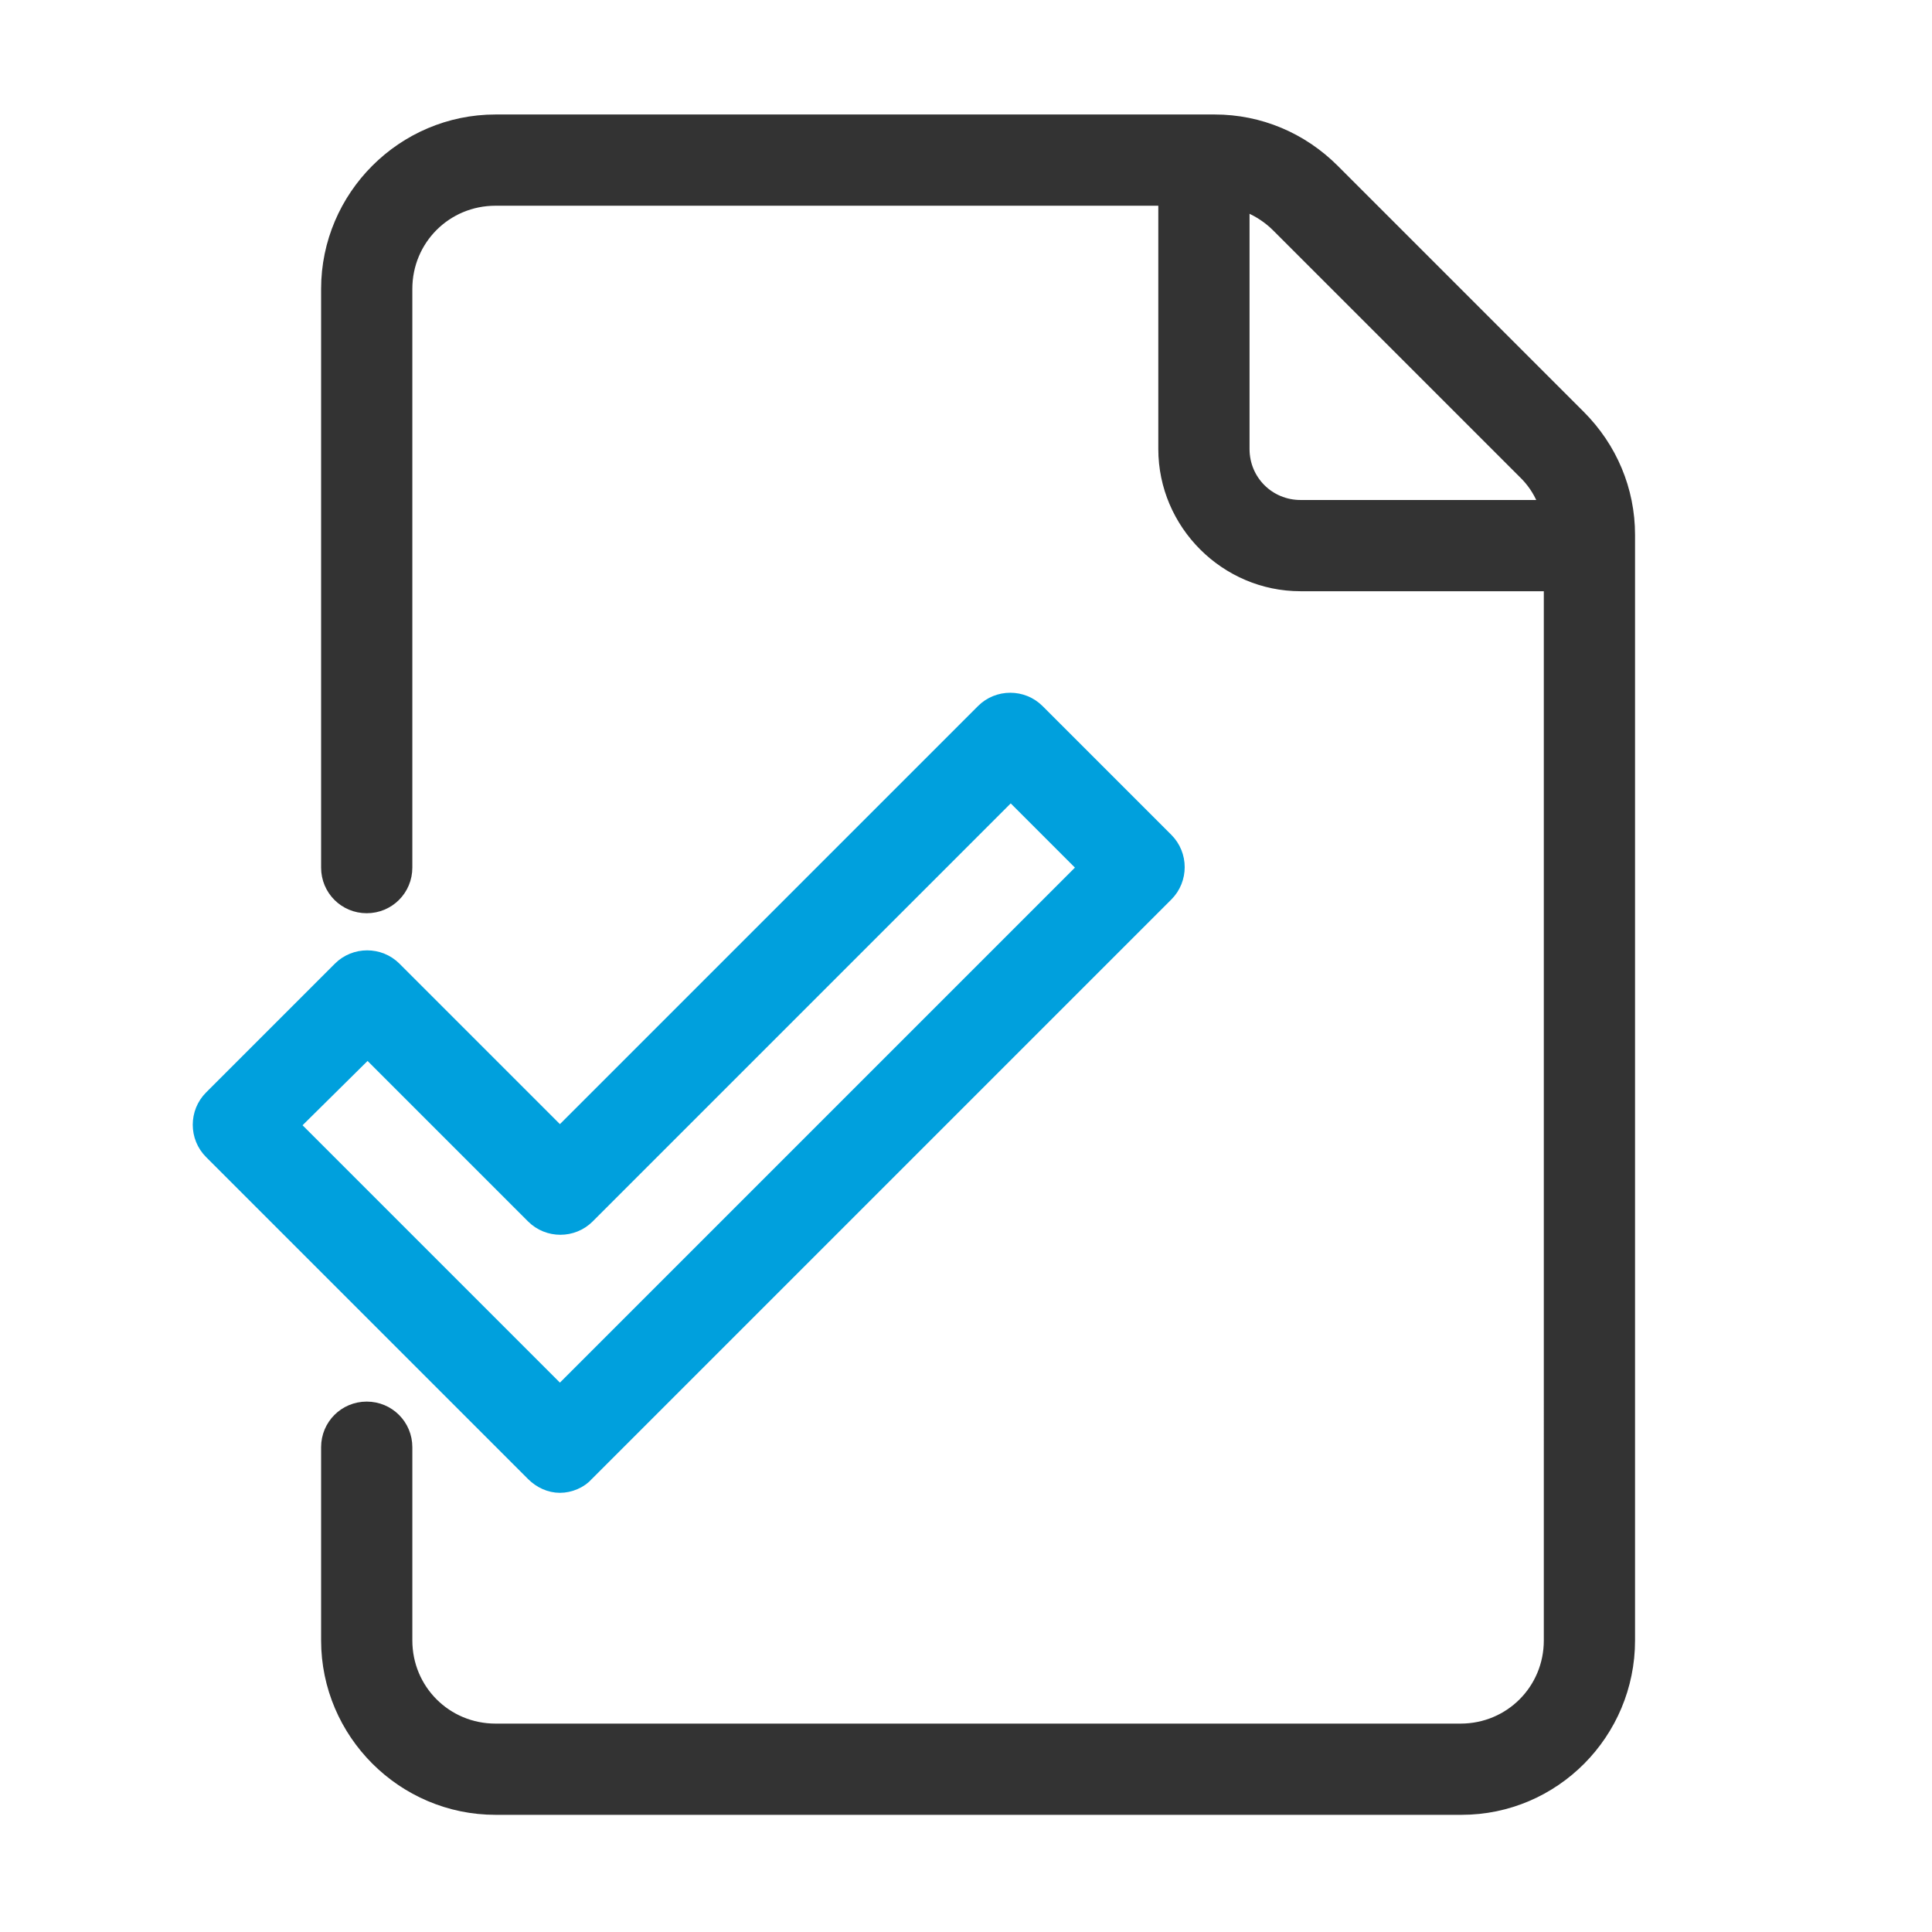 <svg version="1.1" id="Layer_1" xmlns="http://www.w3.org/2000/svg" x="0" y="0" viewBox="0 0 216 216" xml:space="preserve"><style>.st0{fill:#333;stroke:#333;stroke-width:3;stroke-miterlimit:10}</style><path class="st0" d="M175.4 64.6h-30c-7.9 0-14.4-6.5-14.4-14.4v-30c0-2 1.6-3.6 3.6-3.6s3.6 1.6 3.6 3.6v30c0 4 3.2 7.2 7.2 7.2h30c2 0 3.6 1.6 3.6 3.6-.1 2-1.7 3.6-3.6 3.6z"/><path class="st0" d="M163.4 201.4h-108c-9.9 0-18-8.1-18-18v-21.6c0-2 1.6-3.6 3.6-3.6s3.6 1.6 3.6 3.6v21.6c0 6 4.8 10.8 10.8 10.8h107.9c6 0 10.8-4.8 10.8-10.8V59.8c0-2.9-1.1-5.6-3.2-7.6l-27.5-27.5c-2-2-4.8-3.2-7.6-3.2H55.4c-6 0-10.8 4.8-10.8 10.8V97c0 2-1.6 3.6-3.6 3.6S37.4 99 37.4 97V32.3c0-9.9 8.1-18 18-18h80.4c4.8 0 9.3 1.9 12.7 5.3L176 47.1c3.4 3.4 5.3 7.9 5.3 12.7v123.6c0 9.9-8 18-17.9 18z"/><path d="M62.6 165.4c-.9 0-1.8-.4-2.5-1.1l-36-36c-1.4-1.4-1.4-3.7 0-5.1l14.4-14.4c1.4-1.4 3.7-1.4 5.1 0l19 19L110.4 80c1.4-1.4 3.7-1.4 5.1 0l14.4 14.4c1.4 1.4 1.4 3.7 0 5.1l-64.8 64.8c-.6.7-1.6 1.1-2.5 1.1zm-30.9-39.6l30.9 30.9L122.3 97l-9.3-9.3-47.8 47.8c-1.4 1.4-3.7 1.4-5.1 0l-19-19-9.4 9.3z" fill="#00a0dd" stroke="#00a0dd" stroke-width="3" stroke-miterlimit="10"/></svg>